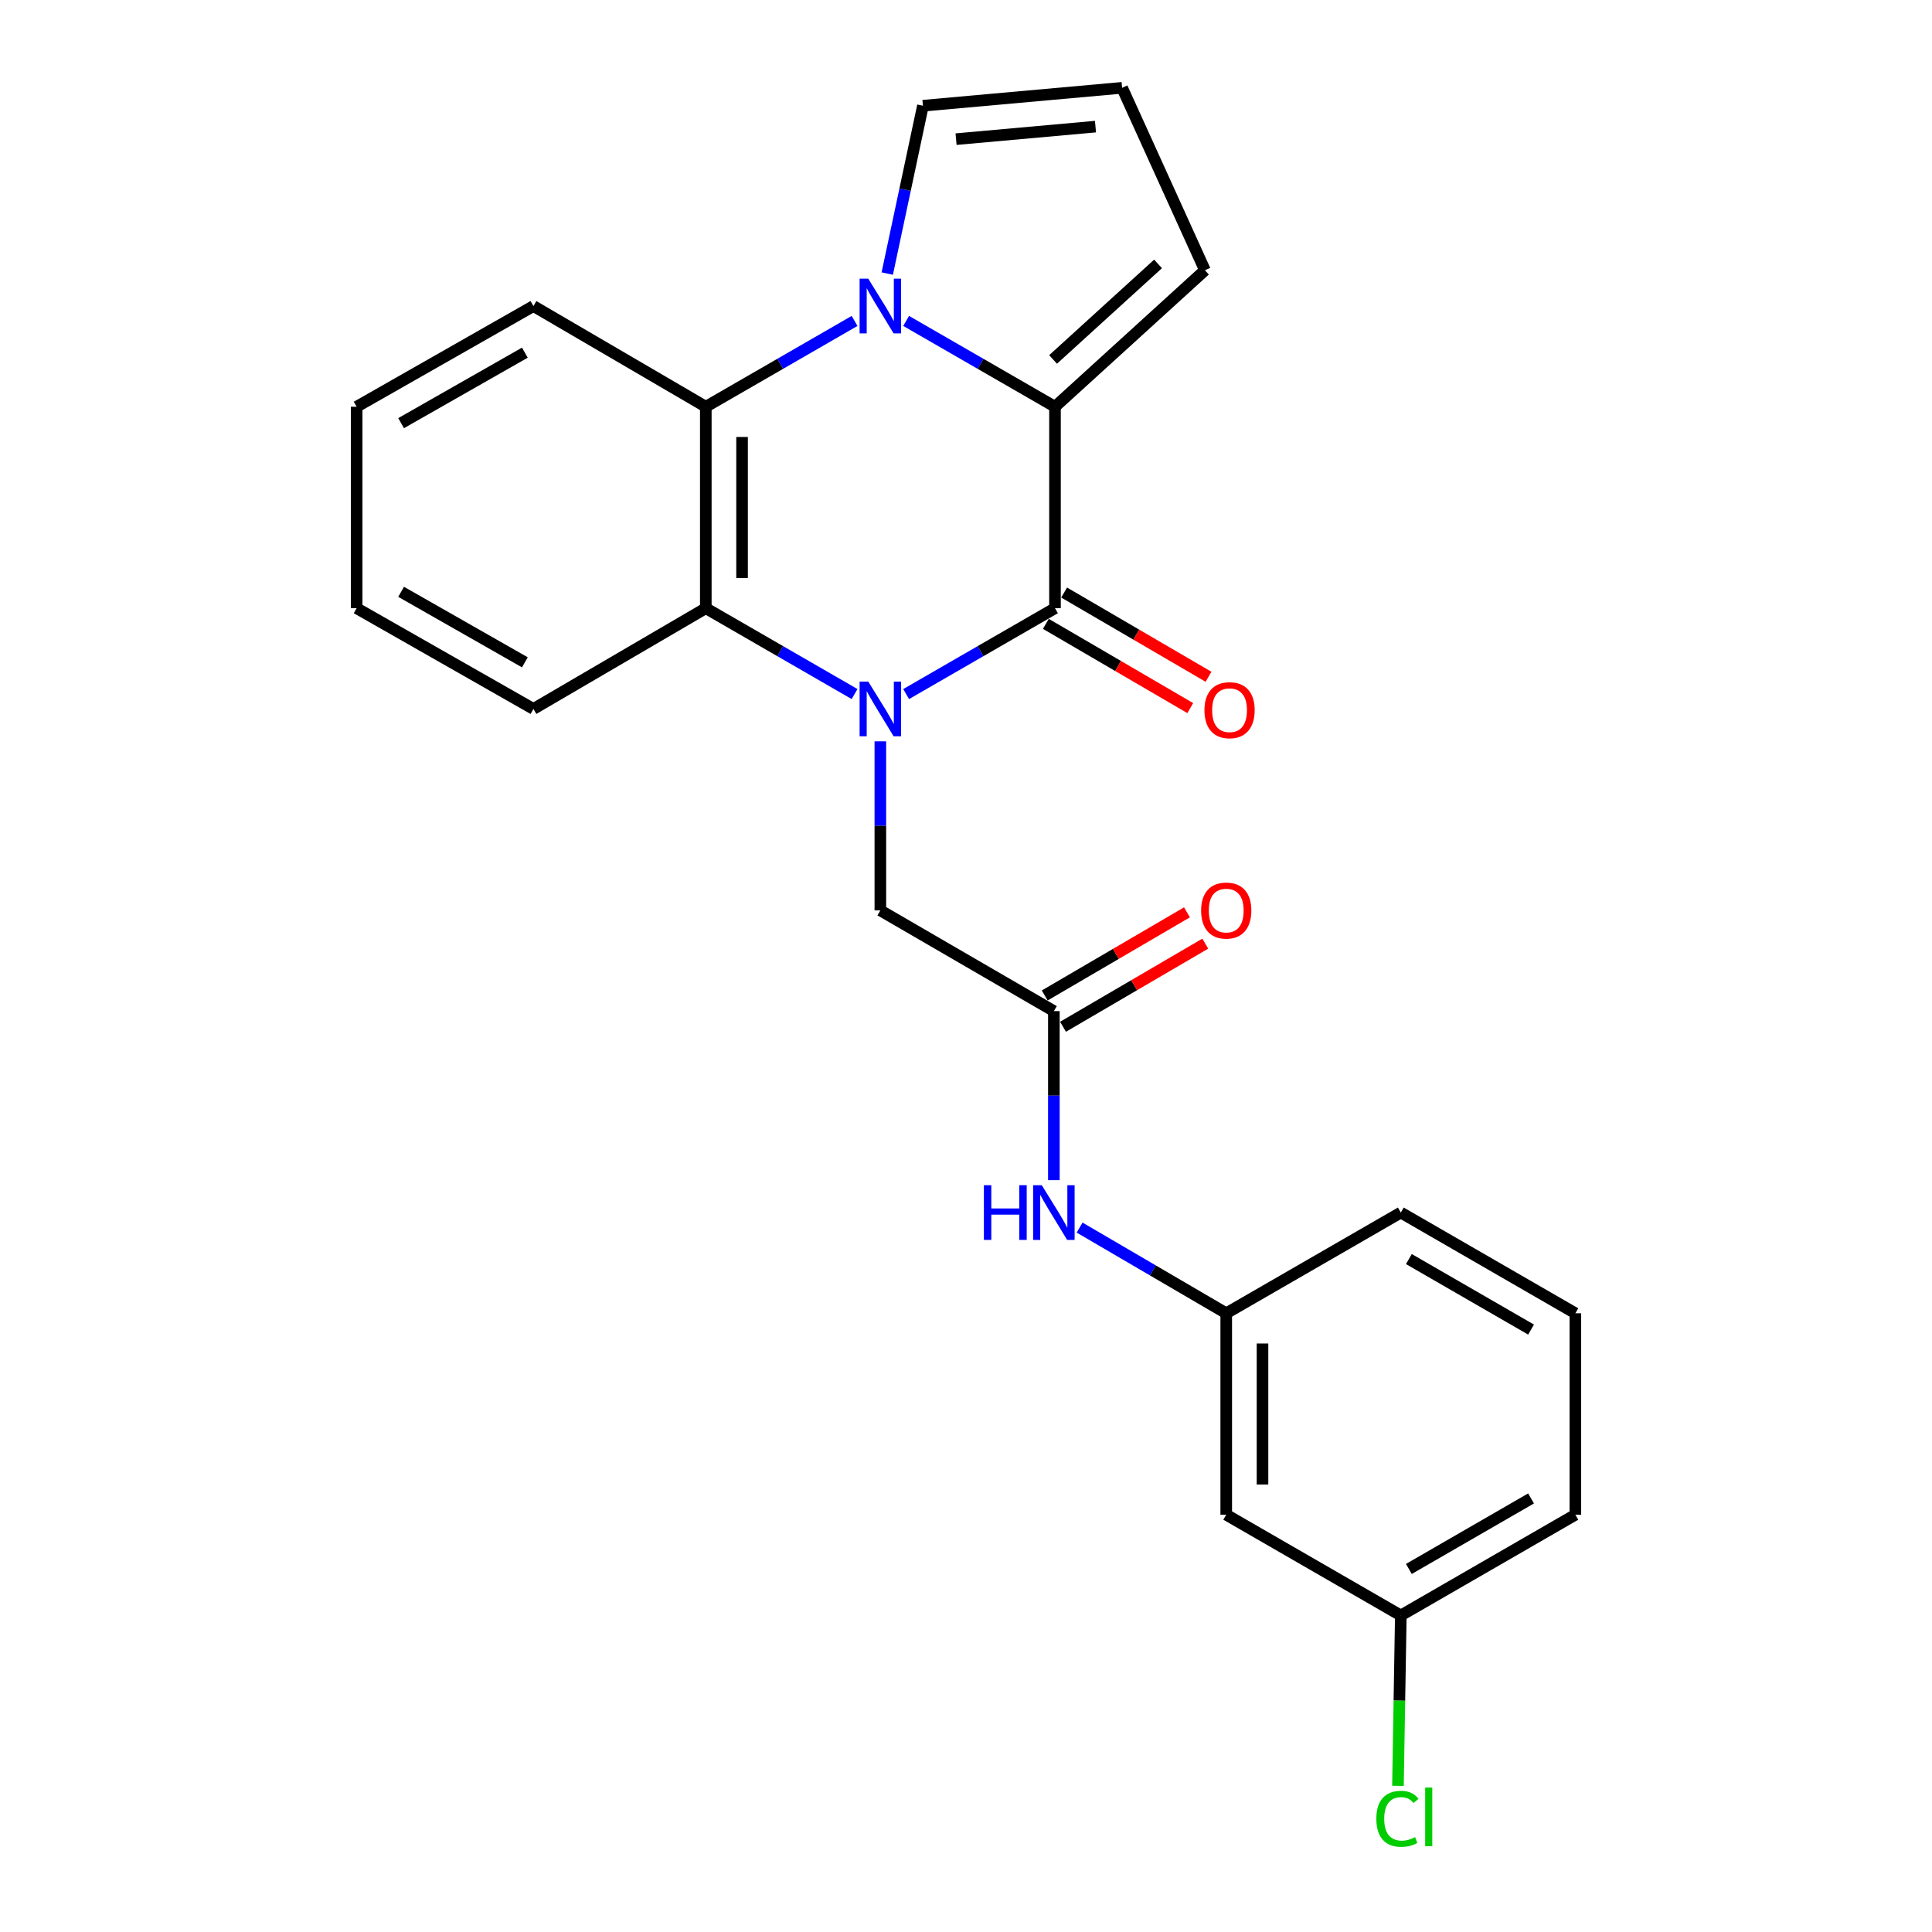 <?xml version='1.0' encoding='iso-8859-1'?>
<svg version='1.1' baseProfile='full'
              xmlns='http://www.w3.org/2000/svg'
                      xmlns:rdkit='http://www.rdkit.org/xml'
                      xmlns:xlink='http://www.w3.org/1999/xlink'
                  xml:space='preserve'
width='1000px' height='1000px' viewBox='0 0 1000 1000'>
<!-- END OF HEADER -->
<rect style='opacity:1.0;fill:#FFFFFF;stroke:none' width='1000' height='1000' x='0' y='0'> </rect>
<path class='bond-0' d='M 469.017,359.248 L 507.54,337.027' style='fill:none;fill-rule:evenodd;stroke:#0000FF;stroke-width:6px;stroke-linecap:butt;stroke-linejoin:miter;stroke-opacity:1' />
<path class='bond-0' d='M 507.54,337.027 L 546.063,314.806' style='fill:none;fill-rule:evenodd;stroke:#000000;stroke-width:6px;stroke-linecap:butt;stroke-linejoin:miter;stroke-opacity:1' />
<path class='bond-3' d='M 442.32,359.244 L 403.822,337.025' style='fill:none;fill-rule:evenodd;stroke:#0000FF;stroke-width:6px;stroke-linecap:butt;stroke-linejoin:miter;stroke-opacity:1' />
<path class='bond-3' d='M 403.822,337.025 L 365.324,314.806' style='fill:none;fill-rule:evenodd;stroke:#000000;stroke-width:6px;stroke-linecap:butt;stroke-linejoin:miter;stroke-opacity:1' />
<path class='bond-5' d='M 455.668,383.714 L 455.668,427.467' style='fill:none;fill-rule:evenodd;stroke:#0000FF;stroke-width:6px;stroke-linecap:butt;stroke-linejoin:miter;stroke-opacity:1' />
<path class='bond-5' d='M 455.668,427.467 L 455.668,471.22' style='fill:none;fill-rule:evenodd;stroke:#000000;stroke-width:6px;stroke-linecap:butt;stroke-linejoin:miter;stroke-opacity:1' />
<path class='bond-2' d='M 546.063,314.806 L 546.063,210.533' style='fill:none;fill-rule:evenodd;stroke:#000000;stroke-width:6px;stroke-linecap:butt;stroke-linejoin:miter;stroke-opacity:1' />
<path class='bond-10' d='M 541.335,322.911 L 578.704,344.709' style='fill:none;fill-rule:evenodd;stroke:#000000;stroke-width:6px;stroke-linecap:butt;stroke-linejoin:miter;stroke-opacity:1' />
<path class='bond-10' d='M 578.704,344.709 L 616.074,366.507' style='fill:none;fill-rule:evenodd;stroke:#FF0000;stroke-width:6px;stroke-linecap:butt;stroke-linejoin:miter;stroke-opacity:1' />
<path class='bond-10' d='M 550.791,306.7 L 588.16,328.498' style='fill:none;fill-rule:evenodd;stroke:#000000;stroke-width:6px;stroke-linecap:butt;stroke-linejoin:miter;stroke-opacity:1' />
<path class='bond-10' d='M 588.16,328.498 L 625.53,350.297' style='fill:none;fill-rule:evenodd;stroke:#FF0000;stroke-width:6px;stroke-linecap:butt;stroke-linejoin:miter;stroke-opacity:1' />
<path class='bond-1' d='M 442.32,166.113 L 403.822,188.323' style='fill:none;fill-rule:evenodd;stroke:#0000FF;stroke-width:6px;stroke-linecap:butt;stroke-linejoin:miter;stroke-opacity:1' />
<path class='bond-1' d='M 403.822,188.323 L 365.324,210.533' style='fill:none;fill-rule:evenodd;stroke:#000000;stroke-width:6px;stroke-linecap:butt;stroke-linejoin:miter;stroke-opacity:1' />
<path class='bond-7' d='M 459.241,141.602 L 468.475,98.163' style='fill:none;fill-rule:evenodd;stroke:#0000FF;stroke-width:6px;stroke-linecap:butt;stroke-linejoin:miter;stroke-opacity:1' />
<path class='bond-7' d='M 468.475,98.163 L 477.709,54.724' style='fill:none;fill-rule:evenodd;stroke:#000000;stroke-width:6px;stroke-linecap:butt;stroke-linejoin:miter;stroke-opacity:1' />
<path class='bond-24' d='M 469.016,166.109 L 507.54,188.321' style='fill:none;fill-rule:evenodd;stroke:#0000FF;stroke-width:6px;stroke-linecap:butt;stroke-linejoin:miter;stroke-opacity:1' />
<path class='bond-24' d='M 507.54,188.321 L 546.063,210.533' style='fill:none;fill-rule:evenodd;stroke:#000000;stroke-width:6px;stroke-linecap:butt;stroke-linejoin:miter;stroke-opacity:1' />
<path class='bond-8' d='M 546.063,210.533 L 623.676,139.875' style='fill:none;fill-rule:evenodd;stroke:#000000;stroke-width:6px;stroke-linecap:butt;stroke-linejoin:miter;stroke-opacity:1' />
<path class='bond-8' d='M 545.071,186.057 L 599.4,136.596' style='fill:none;fill-rule:evenodd;stroke:#000000;stroke-width:6px;stroke-linecap:butt;stroke-linejoin:miter;stroke-opacity:1' />
<path class='bond-4' d='M 365.324,314.806 L 365.324,210.533' style='fill:none;fill-rule:evenodd;stroke:#000000;stroke-width:6px;stroke-linecap:butt;stroke-linejoin:miter;stroke-opacity:1' />
<path class='bond-4' d='M 384.092,299.165 L 384.092,226.174' style='fill:none;fill-rule:evenodd;stroke:#000000;stroke-width:6px;stroke-linecap:butt;stroke-linejoin:miter;stroke-opacity:1' />
<path class='bond-17' d='M 365.324,314.806 L 276.107,366.947' style='fill:none;fill-rule:evenodd;stroke:#000000;stroke-width:6px;stroke-linecap:butt;stroke-linejoin:miter;stroke-opacity:1' />
<path class='bond-18' d='M 365.324,210.533 L 276.107,158.412' style='fill:none;fill-rule:evenodd;stroke:#000000;stroke-width:6px;stroke-linecap:butt;stroke-linejoin:miter;stroke-opacity:1' />
<path class='bond-6' d='M 455.668,471.22 L 545.479,523.351' style='fill:none;fill-rule:evenodd;stroke:#000000;stroke-width:6px;stroke-linecap:butt;stroke-linejoin:miter;stroke-opacity:1' />
<path class='bond-9' d='M 545.479,523.351 L 545.479,567.099' style='fill:none;fill-rule:evenodd;stroke:#000000;stroke-width:6px;stroke-linecap:butt;stroke-linejoin:miter;stroke-opacity:1' />
<path class='bond-9' d='M 545.479,567.099 L 545.479,610.847' style='fill:none;fill-rule:evenodd;stroke:#0000FF;stroke-width:6px;stroke-linecap:butt;stroke-linejoin:miter;stroke-opacity:1' />
<path class='bond-13' d='M 550.213,531.453 L 587.03,509.94' style='fill:none;fill-rule:evenodd;stroke:#000000;stroke-width:6px;stroke-linecap:butt;stroke-linejoin:miter;stroke-opacity:1' />
<path class='bond-13' d='M 587.03,509.94 L 623.847,488.428' style='fill:none;fill-rule:evenodd;stroke:#FF0000;stroke-width:6px;stroke-linecap:butt;stroke-linejoin:miter;stroke-opacity:1' />
<path class='bond-13' d='M 540.745,515.249 L 577.562,493.737' style='fill:none;fill-rule:evenodd;stroke:#000000;stroke-width:6px;stroke-linecap:butt;stroke-linejoin:miter;stroke-opacity:1' />
<path class='bond-13' d='M 577.562,493.737 L 614.379,472.224' style='fill:none;fill-rule:evenodd;stroke:#FF0000;stroke-width:6px;stroke-linecap:butt;stroke-linejoin:miter;stroke-opacity:1' />
<path class='bond-26' d='M 477.709,54.724 L 580.803,45.455' style='fill:none;fill-rule:evenodd;stroke:#000000;stroke-width:6px;stroke-linecap:butt;stroke-linejoin:miter;stroke-opacity:1' />
<path class='bond-26' d='M 494.853,72.025 L 567.02,65.537' style='fill:none;fill-rule:evenodd;stroke:#000000;stroke-width:6px;stroke-linecap:butt;stroke-linejoin:miter;stroke-opacity:1' />
<path class='bond-11' d='M 623.676,139.875 L 580.803,45.455' style='fill:none;fill-rule:evenodd;stroke:#000000;stroke-width:6px;stroke-linecap:butt;stroke-linejoin:miter;stroke-opacity:1' />
<path class='bond-12' d='M 558.803,635.4 L 596.75,657.578' style='fill:none;fill-rule:evenodd;stroke:#0000FF;stroke-width:6px;stroke-linecap:butt;stroke-linejoin:miter;stroke-opacity:1' />
<path class='bond-12' d='M 596.75,657.578 L 634.697,679.755' style='fill:none;fill-rule:evenodd;stroke:#000000;stroke-width:6px;stroke-linecap:butt;stroke-linejoin:miter;stroke-opacity:1' />
<path class='bond-14' d='M 634.697,679.755 L 634.697,784.018' style='fill:none;fill-rule:evenodd;stroke:#000000;stroke-width:6px;stroke-linecap:butt;stroke-linejoin:miter;stroke-opacity:1' />
<path class='bond-14' d='M 653.464,695.395 L 653.464,768.378' style='fill:none;fill-rule:evenodd;stroke:#000000;stroke-width:6px;stroke-linecap:butt;stroke-linejoin:miter;stroke-opacity:1' />
<path class='bond-20' d='M 634.697,679.755 L 725.061,627.614' style='fill:none;fill-rule:evenodd;stroke:#000000;stroke-width:6px;stroke-linecap:butt;stroke-linejoin:miter;stroke-opacity:1' />
<path class='bond-15' d='M 634.697,784.018 L 725.061,836.159' style='fill:none;fill-rule:evenodd;stroke:#000000;stroke-width:6px;stroke-linecap:butt;stroke-linejoin:miter;stroke-opacity:1' />
<path class='bond-16' d='M 725.061,836.159 L 724.32,880.257' style='fill:none;fill-rule:evenodd;stroke:#000000;stroke-width:6px;stroke-linecap:butt;stroke-linejoin:miter;stroke-opacity:1' />
<path class='bond-16' d='M 724.32,880.257 L 723.579,924.355' style='fill:none;fill-rule:evenodd;stroke:#00CC00;stroke-width:6px;stroke-linecap:butt;stroke-linejoin:miter;stroke-opacity:1' />
<path class='bond-27' d='M 725.061,836.159 L 815.404,784.018' style='fill:none;fill-rule:evenodd;stroke:#000000;stroke-width:6px;stroke-linecap:butt;stroke-linejoin:miter;stroke-opacity:1' />
<path class='bond-27' d='M 729.231,812.084 L 792.471,775.585' style='fill:none;fill-rule:evenodd;stroke:#000000;stroke-width:6px;stroke-linecap:butt;stroke-linejoin:miter;stroke-opacity:1' />
<path class='bond-22' d='M 276.107,366.947 L 184.596,314.806' style='fill:none;fill-rule:evenodd;stroke:#000000;stroke-width:6px;stroke-linecap:butt;stroke-linejoin:miter;stroke-opacity:1' />
<path class='bond-22' d='M 271.671,342.82 L 207.614,306.321' style='fill:none;fill-rule:evenodd;stroke:#000000;stroke-width:6px;stroke-linecap:butt;stroke-linejoin:miter;stroke-opacity:1' />
<path class='bond-25' d='M 276.107,158.412 L 184.596,210.533' style='fill:none;fill-rule:evenodd;stroke:#000000;stroke-width:6px;stroke-linecap:butt;stroke-linejoin:miter;stroke-opacity:1' />
<path class='bond-25' d='M 271.669,182.538 L 207.611,219.023' style='fill:none;fill-rule:evenodd;stroke:#000000;stroke-width:6px;stroke-linecap:butt;stroke-linejoin:miter;stroke-opacity:1' />
<path class='bond-19' d='M 815.404,679.755 L 725.061,627.614' style='fill:none;fill-rule:evenodd;stroke:#000000;stroke-width:6px;stroke-linecap:butt;stroke-linejoin:miter;stroke-opacity:1' />
<path class='bond-19' d='M 792.471,688.188 L 729.231,651.689' style='fill:none;fill-rule:evenodd;stroke:#000000;stroke-width:6px;stroke-linecap:butt;stroke-linejoin:miter;stroke-opacity:1' />
<path class='bond-21' d='M 815.404,679.755 L 815.404,784.018' style='fill:none;fill-rule:evenodd;stroke:#000000;stroke-width:6px;stroke-linecap:butt;stroke-linejoin:miter;stroke-opacity:1' />
<path class='bond-23' d='M 184.596,314.806 L 184.596,210.533' style='fill:none;fill-rule:evenodd;stroke:#000000;stroke-width:6px;stroke-linecap:butt;stroke-linejoin:miter;stroke-opacity:1' />
<path  class='atom-0' d='M 449.408 352.787
L 458.688 367.787
Q 459.608 369.267, 461.088 371.947
Q 462.568 374.627, 462.648 374.787
L 462.648 352.787
L 466.408 352.787
L 466.408 381.107
L 462.528 381.107
L 452.568 364.707
Q 451.408 362.787, 450.168 360.587
Q 448.968 358.387, 448.608 357.707
L 448.608 381.107
L 444.928 381.107
L 444.928 352.787
L 449.408 352.787
' fill='#0000FF'/>
<path  class='atom-2' d='M 449.408 144.252
L 458.688 159.252
Q 459.608 160.732, 461.088 163.412
Q 462.568 166.092, 462.648 166.252
L 462.648 144.252
L 466.408 144.252
L 466.408 172.572
L 462.528 172.572
L 452.568 156.172
Q 451.408 154.252, 450.168 152.052
Q 448.968 149.852, 448.608 149.172
L 448.608 172.572
L 444.928 172.572
L 444.928 144.252
L 449.408 144.252
' fill='#0000FF'/>
<path  class='atom-10' d='M 509.259 613.454
L 513.099 613.454
L 513.099 625.494
L 527.579 625.494
L 527.579 613.454
L 531.419 613.454
L 531.419 641.774
L 527.579 641.774
L 527.579 628.694
L 513.099 628.694
L 513.099 641.774
L 509.259 641.774
L 509.259 613.454
' fill='#0000FF'/>
<path  class='atom-10' d='M 539.219 613.454
L 548.499 628.454
Q 549.419 629.934, 550.899 632.614
Q 552.379 635.294, 552.459 635.454
L 552.459 613.454
L 556.219 613.454
L 556.219 641.774
L 552.339 641.774
L 542.379 625.374
Q 541.219 623.454, 539.979 621.254
Q 538.779 619.054, 538.419 618.374
L 538.419 641.774
L 534.739 641.774
L 534.739 613.454
L 539.219 613.454
' fill='#0000FF'/>
<path  class='atom-11' d='M 623.417 367.59
Q 623.417 360.79, 626.777 356.99
Q 630.137 353.19, 636.417 353.19
Q 642.697 353.19, 646.057 356.99
Q 649.417 360.79, 649.417 367.59
Q 649.417 374.47, 646.017 378.39
Q 642.617 382.27, 636.417 382.27
Q 630.177 382.27, 626.777 378.39
Q 623.417 374.51, 623.417 367.59
M 636.417 379.07
Q 640.737 379.07, 643.057 376.19
Q 645.417 373.27, 645.417 367.59
Q 645.417 362.03, 643.057 359.23
Q 640.737 356.39, 636.417 356.39
Q 632.097 356.39, 629.737 359.19
Q 627.417 361.99, 627.417 367.59
Q 627.417 373.31, 629.737 376.19
Q 632.097 379.07, 636.417 379.07
' fill='#FF0000'/>
<path  class='atom-14' d='M 621.697 471.3
Q 621.697 464.5, 625.057 460.7
Q 628.417 456.9, 634.697 456.9
Q 640.977 456.9, 644.337 460.7
Q 647.697 464.5, 647.697 471.3
Q 647.697 478.18, 644.297 482.1
Q 640.897 485.98, 634.697 485.98
Q 628.457 485.98, 625.057 482.1
Q 621.697 478.22, 621.697 471.3
M 634.697 482.78
Q 639.017 482.78, 641.337 479.9
Q 643.697 476.98, 643.697 471.3
Q 643.697 465.74, 641.337 462.94
Q 639.017 460.1, 634.697 460.1
Q 630.377 460.1, 628.017 462.9
Q 625.697 465.7, 625.697 471.3
Q 625.697 477.02, 628.017 479.9
Q 630.377 482.78, 634.697 482.78
' fill='#FF0000'/>
<path  class='atom-17' d='M 712.389 941.402
Q 712.389 934.362, 715.669 930.682
Q 718.989 926.962, 725.269 926.962
Q 731.109 926.962, 734.229 931.082
L 731.589 933.242
Q 729.309 930.242, 725.269 930.242
Q 720.989 930.242, 718.709 933.122
Q 716.469 935.962, 716.469 941.402
Q 716.469 947.002, 718.789 949.882
Q 721.149 952.762, 725.709 952.762
Q 728.829 952.762, 732.469 950.882
L 733.589 953.882
Q 732.109 954.842, 729.869 955.402
Q 727.629 955.962, 725.149 955.962
Q 718.989 955.962, 715.669 952.202
Q 712.389 948.442, 712.389 941.402
' fill='#00CC00'/>
<path  class='atom-17' d='M 737.669 925.242
L 741.349 925.242
L 741.349 955.602
L 737.669 955.602
L 737.669 925.242
' fill='#00CC00'/>
</svg>
